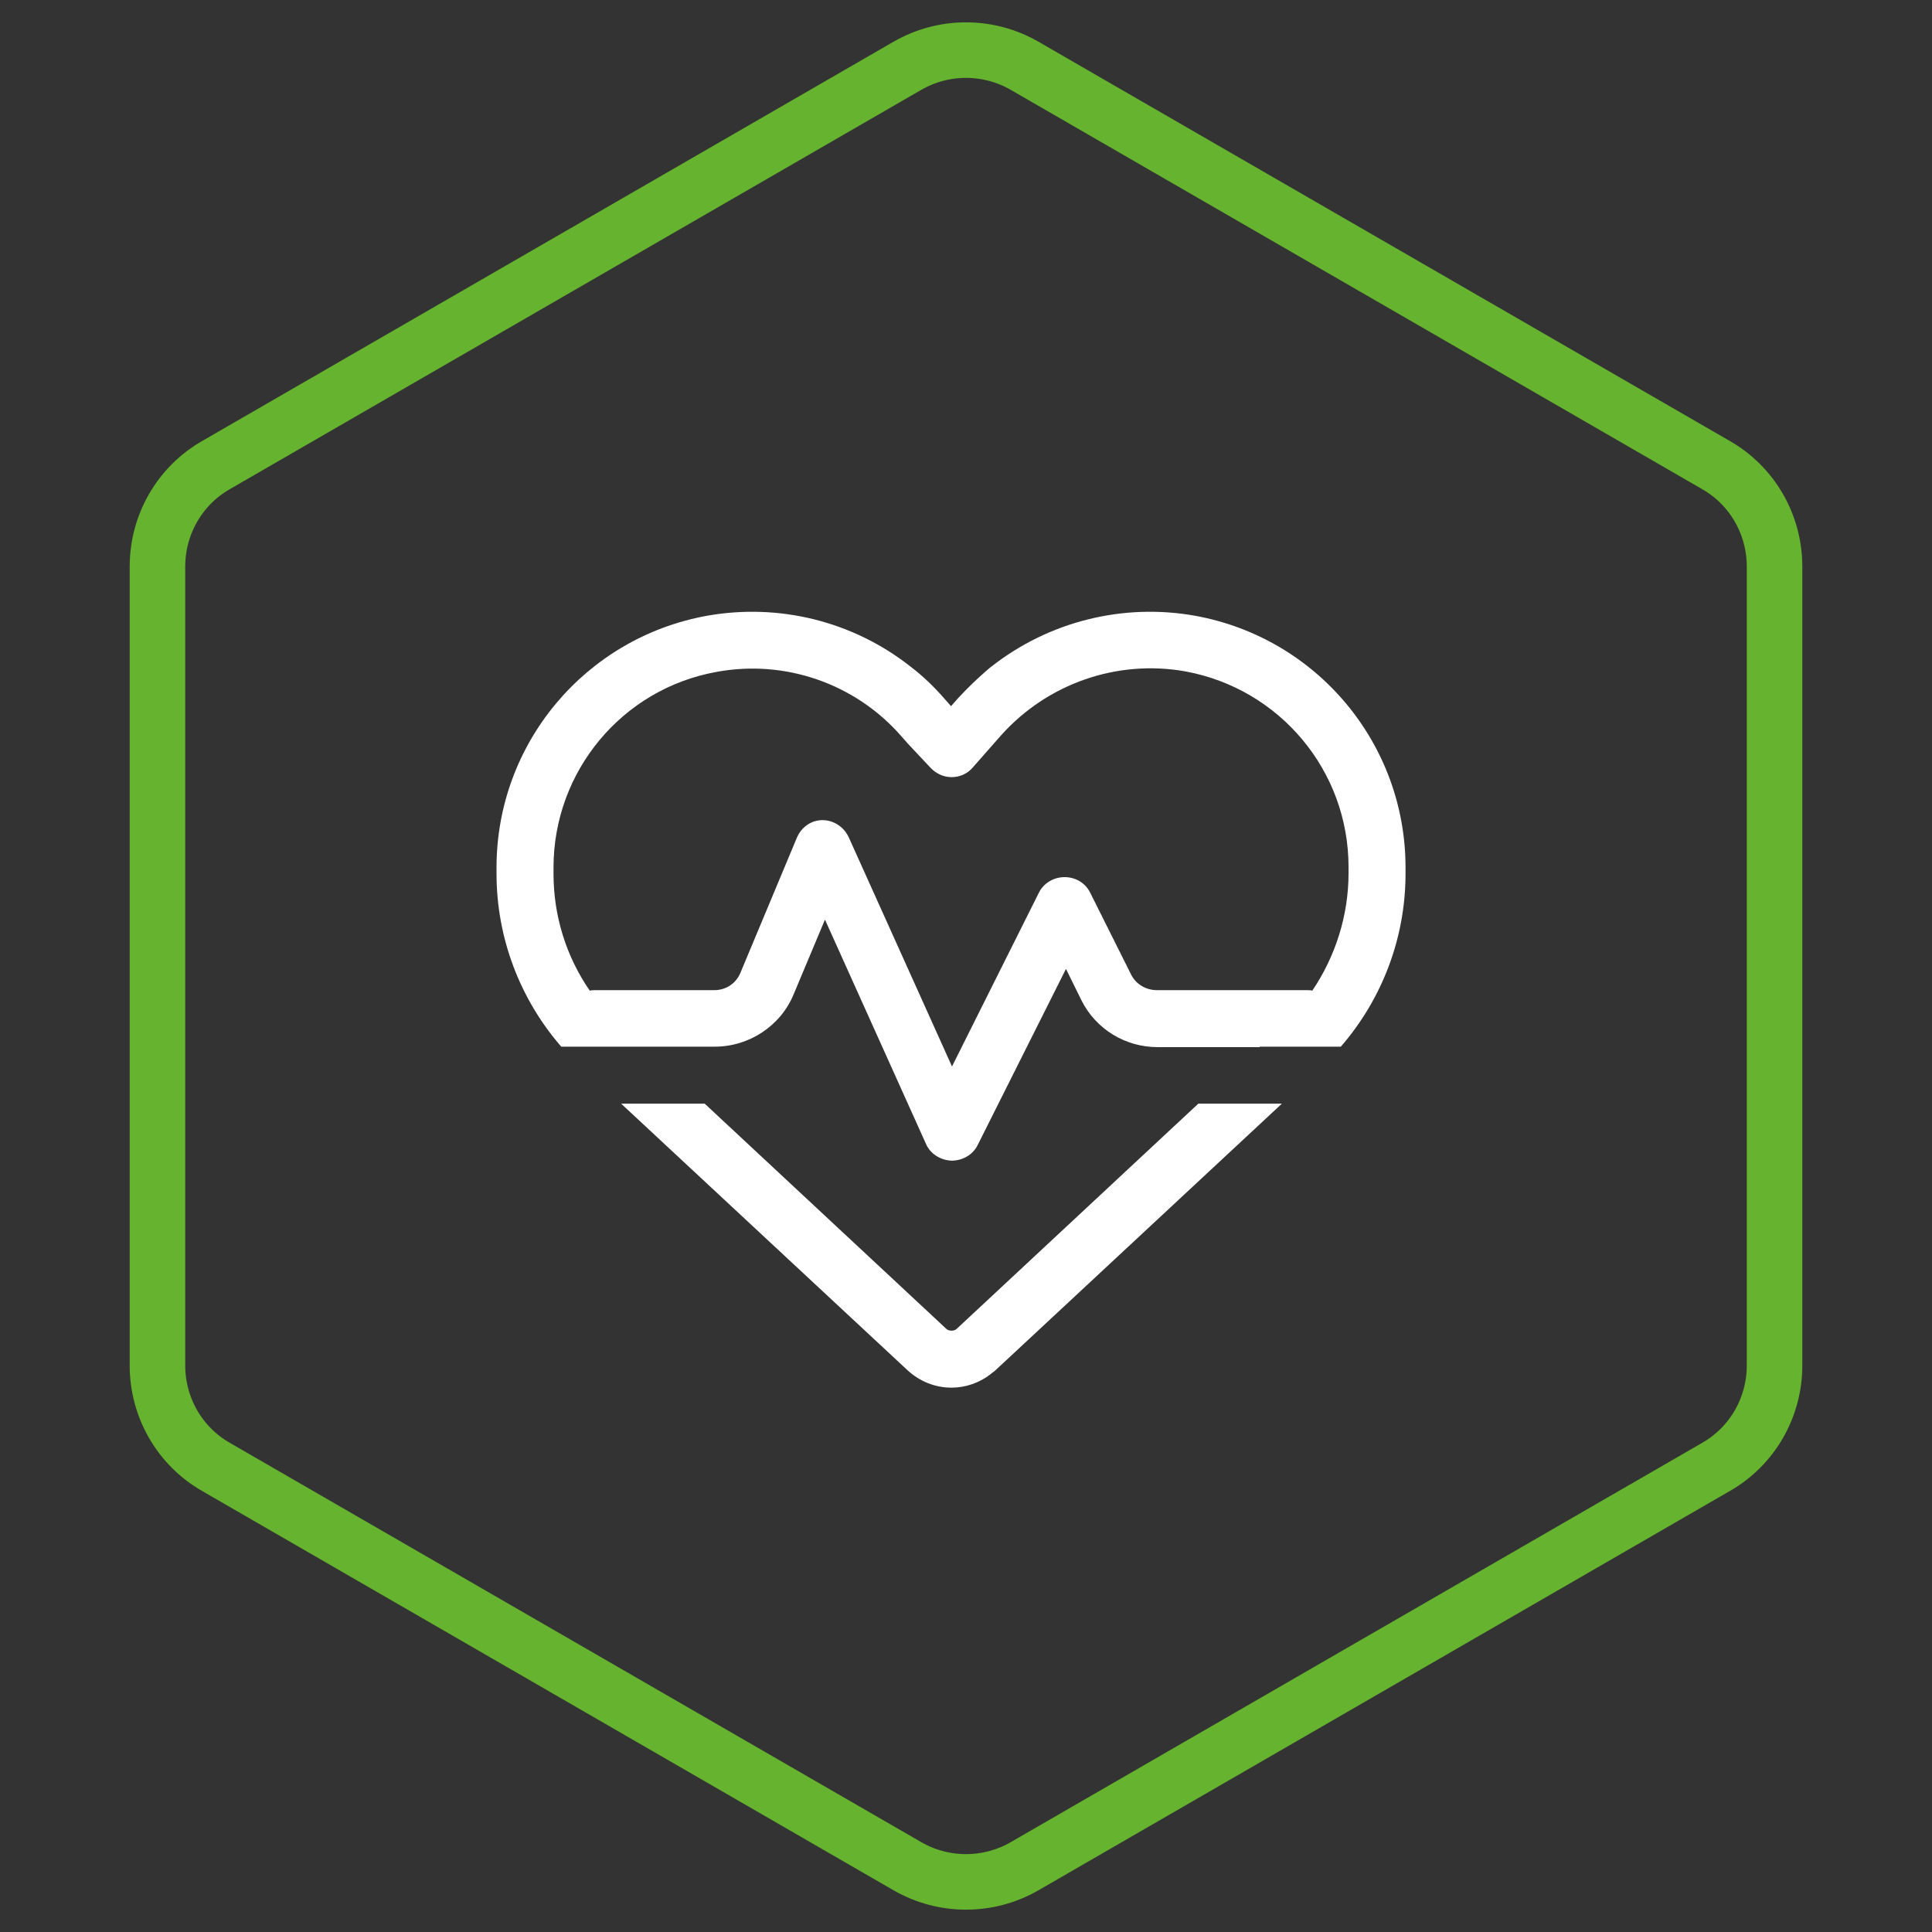 <svg xmlns="http://www.w3.org/2000/svg" xmlns:xlink="http://www.w3.org/1999/xlink" id="Ebene_1" x="0px" y="0px" viewBox="0 0 400 400" style="enable-background:new 0 0 400 400;" xml:space="preserve"><rect x="0" y="0" width="400" height="400" fill="#333333" stroke="none"/><style type="text/css">	.st0{fill:none;stroke:#65B32E;stroke-width:11.5;}	.st1{fill:#FFFFFF;}</style><path class="st0" d="M212.1,13.6l143.2,82.7c7.5,4.3,12.1,12.3,12.1,21v165.4c0,8.7-4.6,16.7-12.1,21l-143.2,82.7 c-7.5,4.3-16.7,4.3-24.2,0L44.7,303.7c-7.5-4.3-12.1-12.3-12.1-21V117.3c0-8.7,4.6-16.7,12.1-21l143.2-82.7 C195.4,9.3,204.6,9.3,212.1,13.6z"></path><path class="st1" d="M192.6,158.9c1.1,1.2,2.7,2,4.4,2s3.3-0.7,4.4-2l4.4-5l1.5-1.7c9.6-10.7,24-15.7,38.1-13.2 c19.6,3.6,33.8,20.6,33.8,40.5v1.3c0,8.7-2.7,17.2-7.5,24.3c-0.4-0.1-0.8-0.1-1.3-0.1h-30.9c-2.2,0-4.3-1.2-5.3-3.2l-8.5-17 c-1-2-3-3.2-5.3-3.2c-2.2,0-4.3,1.2-5.3,3.2l-18,36l-21.4-47.5c-1-2.1-3.1-3.5-5.4-3.5c-2.4,0-4.4,1.5-5.3,3.6l-11.7,28 c-0.9,2.2-3,3.6-5.4,3.6h-24.5c-0.4,0-0.9,0-1.3,0.1c-4.9-7.1-7.5-15.5-7.5-24.2v-1.3c0-19.9,14.2-37,33.8-40.5 c14.1-2.6,28.6,2.4,38.1,13.2l1.5,1.7L192.6,158.9L192.6,158.9z M260.8,216.7L260.8,216.7h16.8l0,0c8.6-9.9,13.4-22.6,13.4-35.8 v-1.3c0-25.6-18.3-47.5-43.5-52.1c-15-2.7-30.3,1.2-42.1,10.4c-0.7,0.5-1.3,1.1-2,1.7c-1.7,1.5-3.3,3.1-4.9,4.8l-1.6,1.8l-1.5-1.7 c-2.1-2.4-4.4-4.6-6.9-6.5c-11.8-9.3-27.1-13.2-42.2-10.5c-25.2,4.6-43.5,26.5-43.5,52.1v1.3c0,13.2,4.8,25.9,13.4,35.8l0,0h16.8 l0,0H148c7.1,0,13.6-4.3,16.3-10.8l6.5-15.5l20.9,46.4c0.9,2.1,3,3.4,5.3,3.5c2.3,0,4.4-1.2,5.4-3.2l18.3-36.5l3.2,6.5 c3,6,9.1,9.7,15.8,9.7H260.8L260.8,216.7z M128.6,228.5l59.3,55.2c2.5,2.3,5.7,3.6,9.1,3.6c2.9,0,5.8-1,8.1-2.8 c0.3-0.3,0.7-0.5,1-0.8l59.3-55.2h-17.3l-50,46.6c-0.3,0.3-0.7,0.4-1.1,0.4s-0.8-0.1-1.1-0.4l-50-46.6H128.6z"></path></svg>